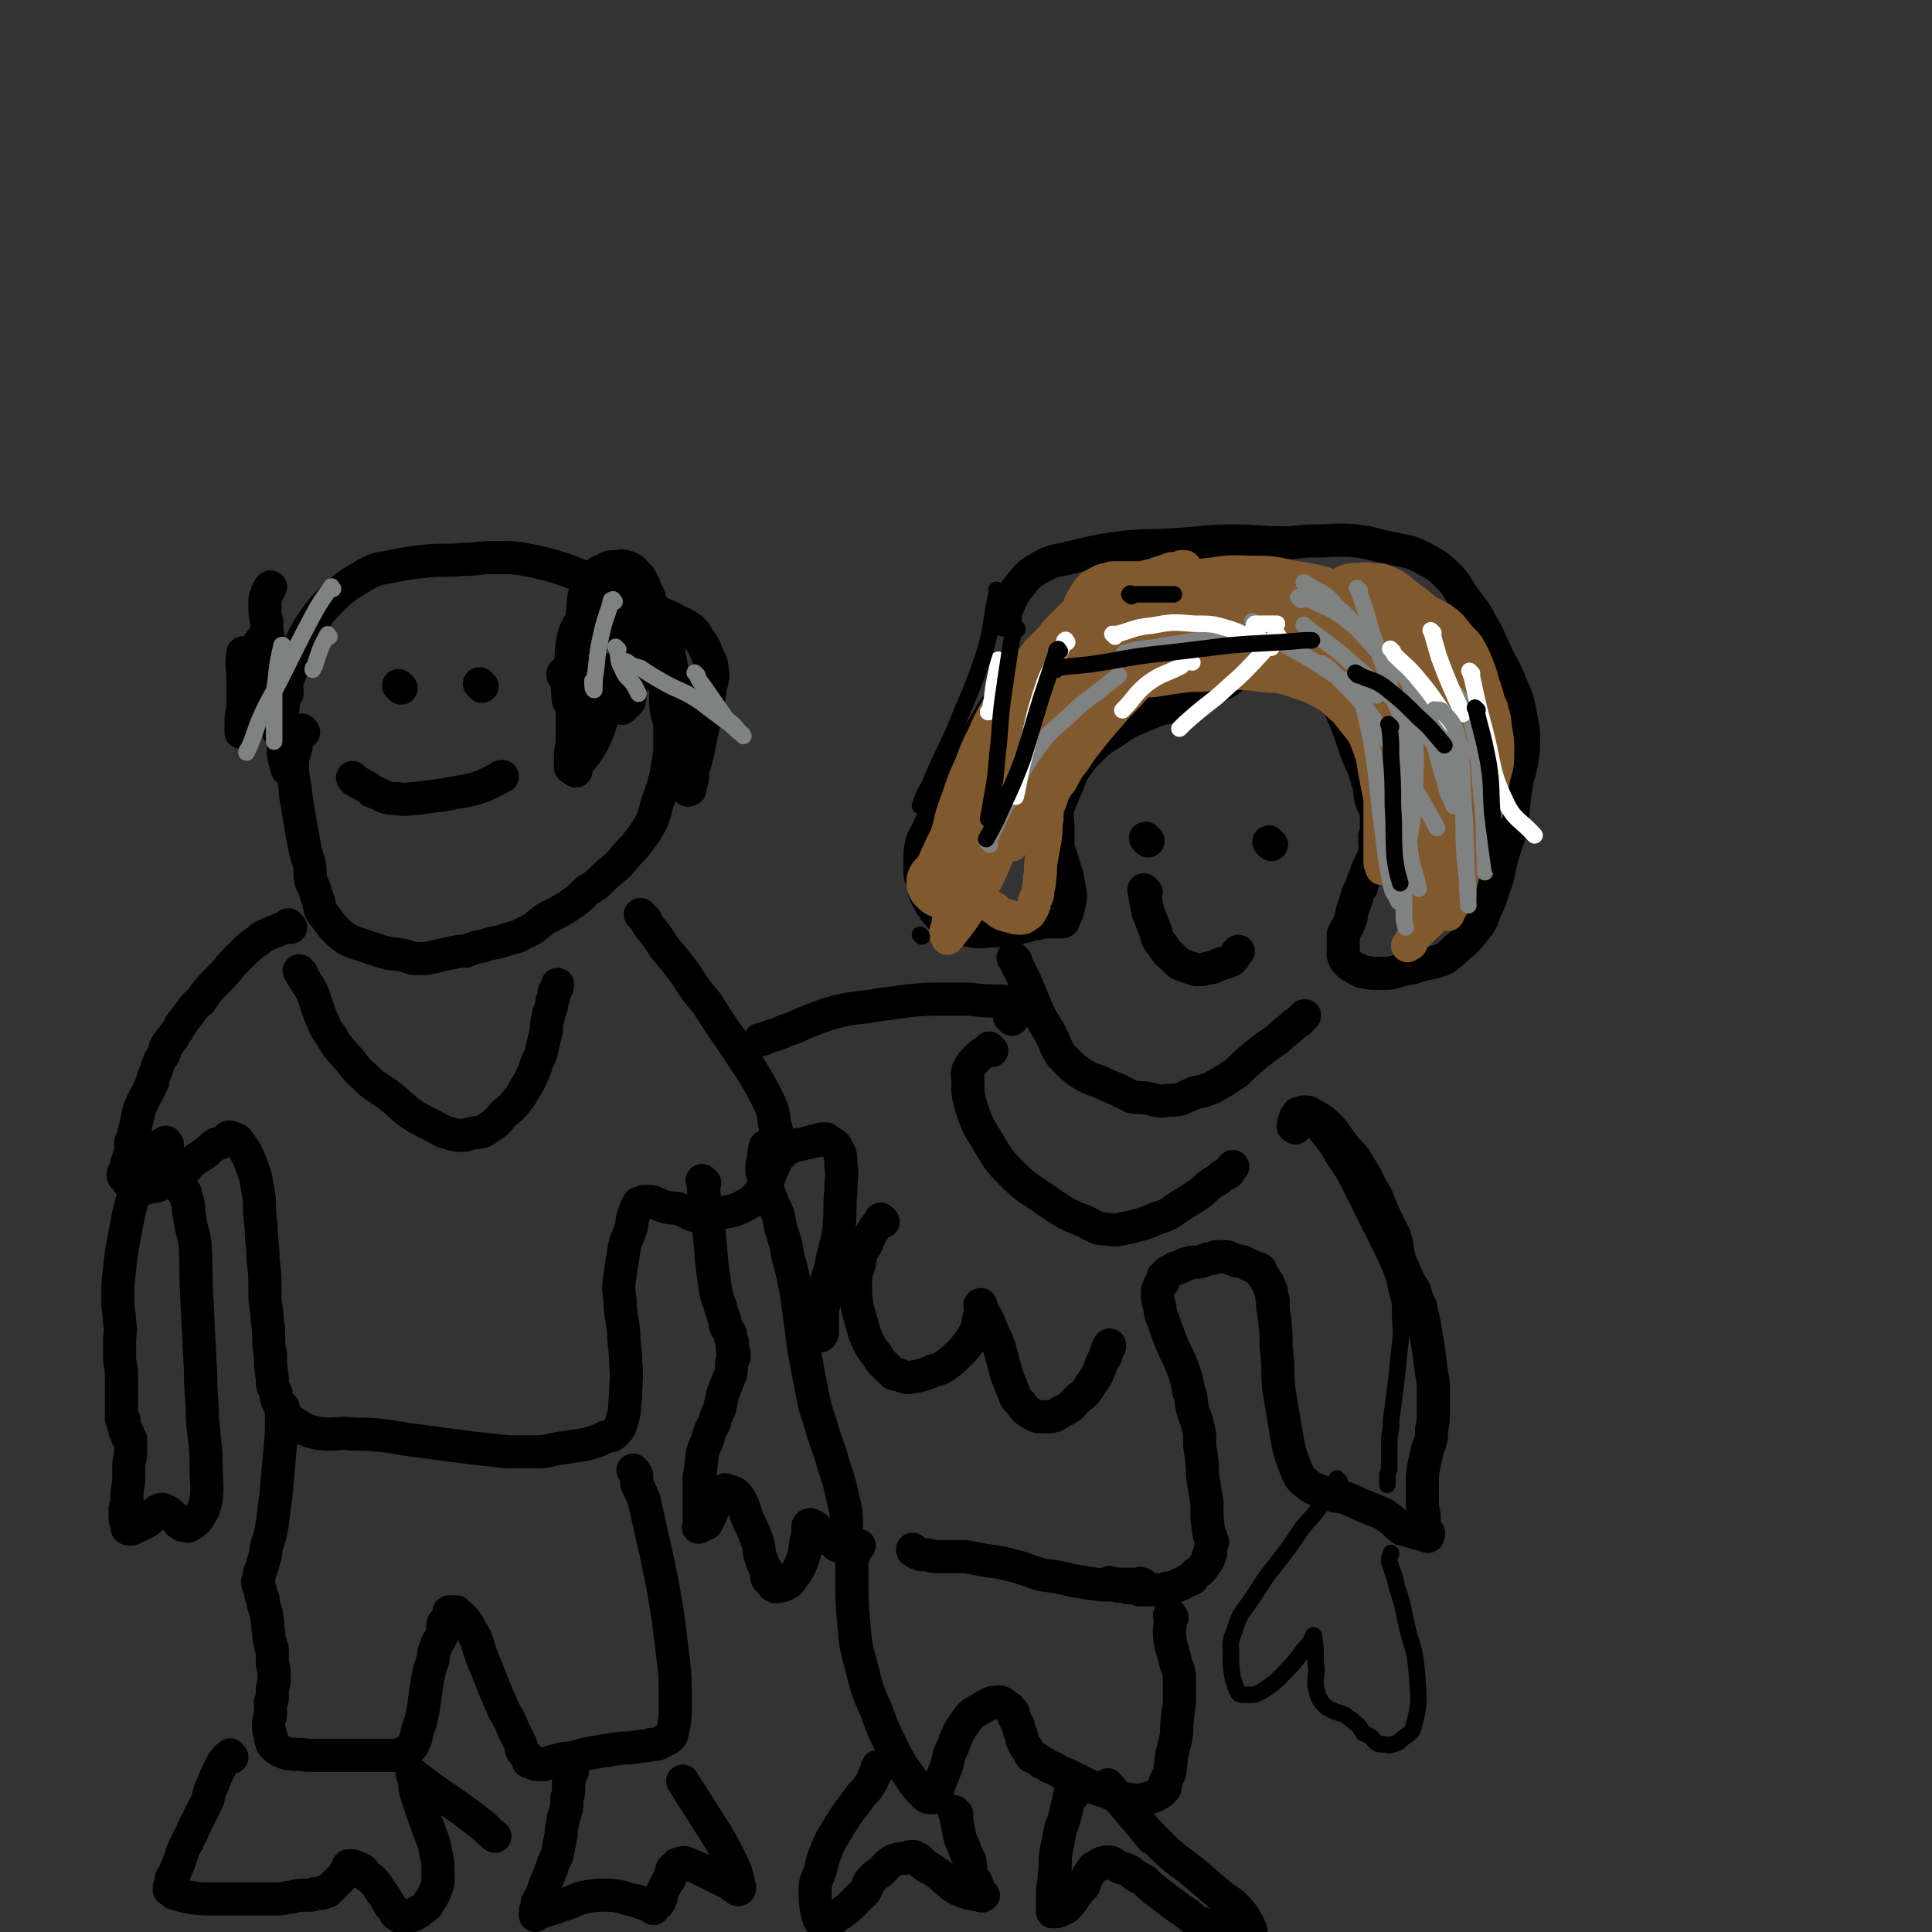 <svg viewBox='0 0 1050 1050' version='1.1' xmlns='http://www.w3.org/2000/svg' xmlns:xlink='http://www.w3.org/1999/xlink'><rect x="0" y="0" width="1050" height="1050" fill="#333333" stroke="none"/><g fill='none' stroke='#000000' stroke-width='18' stroke-linecap='round' stroke-linejoin='round'><path d='M165,398c-1,-1 -1,-2 -1,-1 -2,2 -2,3 -3,6 0,3 0,3 -1,6 -1,4 -1,4 -1,7 0,5 0,5 1,10 1,4 0,4 1,8 1,6 1,6 2,12 1,6 1,6 2,11 1,6 1,6 3,12 1,5 0,5 1,10 2,4 2,4 3,8 2,4 1,4 2,7 1,3 2,3 4,6 3,4 3,4 6,7 5,4 5,4 11,6 6,2 6,2 12,4 6,2 6,1 11,2 5,1 5,2 9,2 5,0 5,0 9,-1 4,-1 4,-1 9,-2 4,-1 4,-1 8,-1 5,-2 5,-2 10,-3 5,-2 6,-1 11,-3 6,-2 6,-1 11,-4 7,-3 6,-4 12,-8 6,-3 6,-3 11,-6 6,-4 6,-4 11,-9 5,-3 5,-3 9,-7 4,-4 5,-4 9,-8 4,-5 4,-5 8,-9 3,-4 3,-4 6,-8 4,-7 4,-7 6,-15 3,-8 3,-8 5,-16 1,-6 1,-6 2,-12 0,-6 0,-7 0,-13 0,-5 -1,-5 -2,-11 -1,-7 1,-7 -1,-14 -3,-7 -4,-7 -7,-14 -2,-6 -2,-6 -4,-12 -3,-6 -3,-6 -7,-11 -4,-6 -5,-6 -10,-10 -5,-4 -5,-4 -10,-7 -7,-4 -7,-4 -15,-7 -9,-3 -9,-3 -18,-5 -10,-2 -11,-2 -21,-2 -9,0 -9,1 -17,1 -10,1 -11,0 -21,1 -9,1 -9,1 -19,3 -6,1 -7,1 -13,4 -8,5 -9,5 -16,11 -8,8 -9,9 -15,18 -5,9 -5,9 -8,19 -4,11 -5,11 -6,23 -2,12 -1,12 0,24 0,6 1,6 2,11 '/><path d='M158,504c-1,-1 -1,-1 -1,-1 -1,-1 0,0 0,0 -1,1 -1,1 -2,1 -3,1 -3,1 -5,2 -3,1 -3,1 -7,3 -2,1 -2,2 -4,3 -4,3 -4,3 -7,6 -3,3 -3,3 -6,6 -4,5 -4,5 -8,9 -5,5 -5,5 -9,11 -4,3 -4,4 -7,8 -2,2 -2,3 -4,5 -1,3 -1,2 -3,5 -1,1 0,1 -1,2 -1,2 -2,1 -2,2 -1,1 -1,1 -1,2 0,1 -1,0 -1,1 -1,2 0,2 -1,4 -1,2 -1,1 -2,3 -1,2 -1,3 -2,5 0,1 0,1 -1,3 -1,2 -1,2 -1,4 -1,2 -1,2 -2,4 -1,3 -2,3 -3,6 -2,4 -2,4 -3,8 -1,5 -1,5 -2,9 0,3 -1,3 -2,6 0,2 0,2 0,5 0,2 0,2 -1,3 0,2 -1,2 -1,3 0,1 0,1 0,2 0,1 -1,1 -1,2 0,0 0,0 0,1 0,0 -1,0 -1,1 0,0 0,0 0,1 0,0 0,0 0,0 0,1 1,0 1,0 0,0 0,1 0,1 0,0 0,0 0,0 1,1 1,0 1,1 1,1 0,1 1,2 1,1 1,1 2,2 2,1 2,1 4,1 3,0 3,0 6,-1 4,0 4,-1 7,-2 5,-3 5,-3 10,-6 3,-2 2,-3 6,-6 3,-2 3,-2 6,-4 3,-2 3,-3 6,-5 1,-1 2,0 3,-1 2,-1 2,-1 3,-2 0,0 0,0 1,-1 0,0 1,0 1,0 3,1 4,1 5,3 3,4 3,4 5,8 2,5 2,5 4,11 1,6 1,6 2,12 0,7 0,8 1,15 0,9 1,9 1,18 1,8 1,8 1,15 0,7 0,7 1,13 0,6 1,6 1,12 0,6 0,6 1,11 0,6 0,7 1,13 0,4 0,4 2,8 0,2 0,2 1,5 1,2 1,2 2,3 1,2 1,2 2,4 1,2 1,2 3,3 3,2 3,2 6,4 4,2 5,2 9,3 8,1 8,0 15,0 9,1 9,0 18,1 11,1 11,2 21,3 15,2 15,2 30,4 10,1 10,1 19,2 8,0 8,0 16,0 6,0 6,-1 13,-2 7,-1 7,-1 13,-2 4,-1 4,-1 7,-2 2,-1 2,-1 4,-2 3,-1 3,0 5,-2 3,-3 3,-3 4,-7 2,-6 1,-6 2,-13 0,-9 1,-9 0,-19 0,-8 -1,-8 -1,-16 -1,-9 -2,-9 -2,-18 -1,-6 -1,-6 0,-13 1,-7 1,-7 2,-13 1,-7 2,-6 4,-13 1,-4 0,-4 2,-8 0,-1 0,-1 1,-3 1,-1 1,0 1,-1 1,-1 0,-1 0,-1 0,0 1,0 2,0 0,0 0,-1 1,-1 2,0 2,0 4,0 4,1 4,2 8,3 4,1 4,0 7,1 6,2 6,4 12,4 6,0 6,-1 12,-2 5,-1 6,-1 10,-3 6,-3 6,-3 10,-8 4,-5 4,-5 6,-11 3,-6 3,-6 4,-13 0,-6 0,-7 -2,-13 -1,-8 -1,-8 -5,-16 -8,-15 -9,-15 -18,-29 -7,-10 -7,-10 -14,-21 -6,-7 -6,-7 -11,-15 -6,-8 -6,-8 -12,-15 -3,-5 -3,-5 -7,-10 -2,-2 -2,-2 -3,-5 -1,-1 -1,-1 -2,-2 -1,-1 -1,-1 -1,-1 0,0 0,0 0,0 '/><path d='M193,424c-1,-1 -1,-1 -1,-1 -1,-1 0,0 0,0 0,0 0,0 0,0 1,1 0,1 1,1 2,2 2,1 5,3 2,1 2,1 4,3 3,1 3,1 7,3 3,1 3,1 7,1 5,1 5,0 10,0 7,-1 7,-1 15,-2 5,-1 5,-1 11,-2 5,-1 5,-1 11,-3 4,-2 4,-2 8,-4 1,-1 1,-1 2,-1 '/><path d='M218,374c-1,-1 -1,-1 -1,-1 -1,-1 0,0 0,0 0,0 0,0 0,0 0,0 0,0 0,0 '/><path d='M262,373c-1,-1 -1,-1 -1,-1 -1,-1 0,0 0,0 '/><path d='M314,364c-1,-1 -1,-2 -1,-1 -1,4 -1,5 -1,10 0,8 -1,8 -1,16 0,8 0,8 0,16 0,4 0,4 0,8 0,2 0,3 0,4 1,1 1,2 2,2 0,-1 0,-2 0,-3 2,-7 3,-6 4,-13 1,-7 1,-7 1,-14 0,-4 0,-4 -1,-8 0,-2 0,-2 0,-4 0,0 0,0 0,0 -2,6 -2,6 -4,12 -1,7 -1,7 -2,14 0,4 -1,4 -1,9 0,2 0,2 0,4 0,0 0,1 0,1 2,-1 3,0 4,-2 5,-6 5,-6 9,-13 3,-7 3,-7 5,-15 1,-5 0,-5 1,-11 0,-4 0,-4 0,-8 0,-2 0,-2 0,-3 0,-1 0,-1 0,-1 0,0 0,0 0,0 3,5 3,5 6,11 1,3 0,3 1,6 1,1 2,1 2,2 1,1 0,1 0,2 0,0 1,-1 1,-1 1,-2 2,-1 3,-3 1,-7 1,-8 1,-15 0,-6 -1,-6 -2,-12 0,-4 0,-4 -1,-7 -1,-2 -2,-2 -2,-5 0,0 0,0 0,-1 0,-1 0,-1 1,-2 1,-1 2,-2 3,-1 5,2 5,2 9,5 4,4 4,5 7,10 4,5 3,5 6,11 2,5 2,5 4,11 2,6 2,6 4,12 2,6 2,6 3,11 1,6 1,6 2,11 0,5 0,5 -1,9 0,3 1,3 0,6 0,2 -1,2 -1,3 0,1 0,2 0,2 0,0 -2,1 -1,0 1,-9 3,-10 5,-19 2,-10 2,-10 4,-19 1,-8 2,-8 3,-17 1,-5 2,-5 1,-10 0,-4 -1,-4 -3,-9 -1,-3 -1,-3 -3,-6 -3,-4 -2,-4 -5,-7 -4,-3 -5,-3 -9,-5 -5,-3 -5,-2 -10,-5 -3,-2 -3,-2 -7,-4 -2,-2 -2,-2 -5,-3 -2,-1 -2,-1 -3,-2 -1,-1 -2,-1 -1,-1 0,-1 1,-1 2,0 6,4 7,3 11,9 5,6 4,7 7,15 2,6 2,6 3,12 1,4 1,4 1,9 0,3 0,3 0,7 0,1 0,1 0,2 0,2 -1,4 -1,3 -5,-10 -5,-13 -8,-26 -2,-7 -1,-7 -2,-15 0,-6 0,-6 -1,-13 -1,-3 -2,-3 -3,-7 -2,-3 -1,-3 -3,-5 -3,-3 -3,-4 -7,-5 -3,-1 -3,0 -6,0 -3,0 -3,0 -6,2 -3,1 -3,1 -6,4 -2,3 -2,3 -4,8 -1,4 -1,4 -1,8 -1,4 0,4 0,7 0,3 1,3 1,6 0,1 0,1 0,2 0,1 1,1 2,2 0,0 0,0 0,0 -1,-1 -2,-1 -2,-2 -1,-2 0,-2 -1,-4 0,-1 0,-1 -1,-2 -1,0 -1,0 -1,0 0,0 0,0 0,0 -2,3 -2,3 -3,6 -2,8 -1,8 -2,16 -1,5 -1,5 -1,10 0,4 0,4 0,7 0,1 0,1 0,3 0,0 0,0 0,0 0,0 0,0 0,0 -1,-5 0,-5 -1,-10 0,-2 -1,-2 -2,-4 0,-1 0,-1 0,-1 0,0 0,0 0,0 1,0 0,0 1,1 5,5 5,5 10,9 2,2 2,2 4,3 '/><path d='M133,356c-1,-1 -1,-2 -1,-1 -1,6 0,8 0,16 0,6 0,6 0,12 0,5 -1,4 -1,9 0,2 0,2 0,4 0,1 0,2 0,2 1,-3 2,-4 3,-8 2,-9 2,-9 4,-18 1,-7 1,-7 2,-15 1,-3 0,-3 1,-6 0,-2 0,-2 1,-3 0,0 0,0 1,0 2,9 2,9 3,18 1,8 1,8 2,15 1,5 1,5 2,10 1,2 1,2 1,4 0,1 0,1 0,2 0,0 0,0 0,0 1,-6 1,-6 1,-11 0,-8 1,-8 0,-16 0,-5 -1,-5 -2,-10 0,-2 0,-2 0,-3 0,-1 0,-1 0,-1 0,0 0,0 0,0 2,5 2,5 3,10 1,4 1,4 2,7 1,2 1,2 1,3 0,1 0,1 0,1 -4,-8 -5,-8 -8,-17 -2,-6 -1,-6 -2,-12 -1,-5 -1,-5 -1,-10 -1,-4 -1,-4 -1,-8 0,-2 0,-2 0,-4 0,-1 0,-1 1,-3 0,-1 0,-1 1,-2 0,-1 0,-1 1,-2 '/><path d='M154,765c-1,-1 -1,-1 -1,-1 -1,-1 0,0 0,0 0,0 0,0 0,0 0,3 0,3 0,5 0,10 0,10 -1,21 -1,11 -1,11 -2,22 -1,8 -1,8 -2,16 -1,6 -1,6 -3,12 -1,4 0,4 -2,9 0,2 -1,2 -1,4 -1,1 -1,2 -1,3 0,2 -1,2 -1,4 0,2 1,2 1,3 1,2 0,2 1,4 0,1 0,1 1,2 0,1 0,1 0,2 0,2 1,2 1,4 1,2 1,2 1,4 1,4 0,4 1,8 0,3 0,3 1,6 0,2 0,2 1,3 0,2 0,2 0,4 0,2 0,2 0,4 0,2 1,2 1,5 0,2 0,2 0,4 0,3 -1,3 -1,5 0,2 0,2 0,4 0,2 0,2 -1,3 0,2 0,2 0,4 0,1 0,1 0,3 0,2 -1,2 -1,4 0,1 0,1 0,2 0,1 0,1 0,2 0,1 1,1 1,3 0,1 0,1 0,2 0,0 0,0 1,1 0,1 0,1 0,1 0,1 0,1 0,1 1,1 1,1 2,2 3,2 3,2 6,3 6,1 6,0 11,1 8,0 8,0 16,0 6,0 6,0 12,0 5,0 5,0 11,0 3,0 3,0 5,0 2,0 2,0 4,0 1,0 1,0 2,0 0,0 0,0 1,-1 1,0 1,0 2,0 2,-2 2,-2 4,-4 2,-4 2,-4 3,-9 2,-5 2,-6 3,-11 1,-7 1,-7 2,-14 1,-6 1,-6 3,-12 1,-4 0,-4 2,-8 1,-4 2,-3 3,-6 1,-3 0,-4 1,-7 1,-1 1,-1 2,-2 1,-1 1,-1 1,-2 0,-1 0,-1 0,-2 0,0 1,0 2,0 1,0 1,0 2,0 4,4 5,4 8,10 4,6 3,7 6,15 3,7 3,7 6,15 3,7 3,7 6,14 3,5 3,5 5,10 2,4 2,4 4,8 0,2 0,2 1,4 1,1 1,1 2,2 1,1 1,1 1,1 0,1 0,1 0,2 0,1 1,0 2,1 1,0 1,1 3,1 2,0 2,0 4,0 3,-1 3,-2 6,-2 5,-2 5,-1 10,-2 7,-2 7,-2 13,-3 7,-1 7,-1 13,-2 5,0 5,0 10,-1 3,0 3,0 6,-1 1,0 1,0 3,0 1,-1 1,0 2,-1 3,-2 4,-1 6,-4 2,-8 2,-9 2,-17 0,-15 0,-16 -2,-31 -2,-17 -2,-17 -5,-34 -3,-15 -3,-15 -6,-28 -2,-9 -2,-9 -4,-18 -2,-5 -2,-4 -4,-9 0,-2 0,-2 0,-4 0,-1 -1,-1 -1,-2 0,0 0,0 0,0 0,0 0,0 -1,-1 '/><path d='M126,955c-1,-1 -1,-2 -1,-1 -2,1 -2,2 -4,4 -1,2 -1,2 -2,4 -2,4 -2,4 -3,7 -2,4 -2,4 -3,9 -2,4 -2,4 -4,8 -2,4 -2,4 -4,8 -1,4 -2,3 -3,7 -2,3 -2,3 -3,6 -1,3 -1,3 -2,6 -1,2 -1,2 -2,5 -1,2 -2,2 -2,4 0,1 0,2 0,3 0,0 -1,0 -1,1 0,0 0,0 0,1 0,0 0,0 0,0 1,0 1,0 1,0 1,1 1,2 2,2 3,1 3,1 7,2 7,1 7,1 15,1 9,0 9,0 18,0 8,0 8,0 16,0 4,0 4,-1 8,-1 3,-1 3,-1 6,-1 2,0 2,0 4,0 1,0 1,-1 3,-1 0,0 0,0 1,0 1,0 1,0 1,0 1,0 1,0 1,0 1,-1 1,-1 1,-1 1,0 1,0 2,0 1,-1 1,-1 2,-2 2,-2 2,-2 4,-4 1,-1 1,-1 3,-3 0,0 0,-1 1,-2 0,-1 1,0 1,-1 1,-1 0,-1 0,-1 0,-1 0,-1 1,-1 2,0 2,0 4,1 3,1 3,1 5,4 5,4 5,4 8,9 2,2 2,3 4,6 1,2 1,2 3,4 1,1 0,1 1,2 1,1 1,1 2,1 1,0 0,1 1,1 1,0 1,0 2,0 2,0 2,0 3,-1 2,0 2,0 4,-2 1,0 1,0 2,-1 3,-2 3,-2 4,-4 2,-3 2,-3 3,-5 1,-3 2,-4 2,-7 0,-3 0,-3 0,-6 0,-4 0,-5 -1,-8 -1,-6 -1,-6 -3,-11 -2,-6 -2,-5 -4,-11 -2,-6 -2,-6 -4,-12 -1,-3 0,-3 -1,-7 0,-2 -1,-2 -1,-3 0,0 0,0 0,0 18,14 19,13 37,27 4,3 4,4 8,7 '/><path d='M311,963c-1,-1 -1,-2 -1,-1 -1,0 0,1 0,2 0,3 -1,3 -1,5 0,3 0,3 0,5 0,2 -1,2 -1,4 0,2 0,2 0,4 0,2 -1,2 -1,4 -1,2 -1,2 -1,4 -1,4 -1,4 -1,7 -1,5 -1,5 -2,10 -1,4 -2,4 -3,8 -2,5 -2,5 -4,10 -1,3 -1,3 -2,6 -1,1 -1,1 -2,3 0,1 0,1 0,2 -1,2 -1,2 -1,4 0,0 0,0 0,0 0,0 0,1 0,1 1,-1 2,-1 3,-2 4,-1 4,-1 7,-2 3,-1 3,-1 6,-2 6,-2 6,-3 11,-4 5,-1 6,-1 11,-1 4,0 4,0 9,1 3,1 3,1 7,2 1,0 2,0 3,1 2,0 1,0 3,1 0,0 0,0 1,0 1,0 1,0 2,0 0,0 0,1 0,1 1,1 1,0 1,0 1,0 0,2 0,1 0,0 1,-1 2,-2 0,-1 1,0 1,-1 2,-3 1,-3 2,-6 1,-2 1,-2 2,-4 1,-2 1,-1 2,-3 1,-2 0,-2 1,-4 0,-1 0,-1 1,-2 1,0 1,0 2,-1 0,-1 0,-1 1,-1 2,-1 3,-1 5,0 5,2 5,2 9,4 4,2 4,2 8,4 2,1 2,1 4,2 2,1 2,1 3,2 1,0 1,0 2,1 0,0 0,0 0,0 1,1 1,1 1,1 0,0 1,0 1,-1 0,0 0,0 0,0 -2,-7 -1,-7 -4,-13 -6,-12 -6,-12 -13,-23 -7,-11 -7,-11 -14,-22 '/><path d='M383,643c-1,-1 -1,-1 -1,-1 -1,-1 0,0 0,0 0,0 0,0 0,0 1,12 1,12 3,23 1,12 1,11 2,23 1,7 1,7 2,14 1,5 2,5 3,10 1,3 1,3 2,6 0,2 0,2 1,4 1,1 1,1 2,3 0,1 0,1 0,2 1,2 1,2 1,3 0,2 0,2 0,3 0,2 1,1 1,3 0,2 0,2 -1,3 -1,4 0,4 -1,8 -2,5 -2,5 -4,10 -1,4 -1,4 -2,9 -2,4 -2,4 -3,8 -2,3 -2,3 -3,7 -1,4 -2,4 -3,8 -1,3 0,3 -1,6 0,5 -1,5 -1,9 0,4 0,4 0,8 0,5 0,5 0,10 0,2 0,2 0,3 0,2 0,2 0,3 0,1 0,1 0,2 0,0 0,0 0,0 0,0 0,0 0,0 0,0 -1,0 0,0 1,-2 2,-1 4,-2 1,-2 1,-2 2,-4 1,-2 1,-3 2,-5 1,-1 1,-1 2,-3 1,-1 1,-1 2,-2 0,-1 0,-1 1,-2 0,-1 1,-1 1,-1 1,-1 0,-2 0,-1 3,1 4,0 7,3 4,6 3,7 6,14 3,6 3,6 5,12 1,4 0,4 2,9 1,3 1,3 3,6 0,2 -1,2 0,4 1,1 1,1 2,2 1,1 1,2 2,2 1,1 1,0 3,0 1,0 1,0 3,-1 2,-1 2,-1 4,-4 3,-4 3,-4 5,-9 2,-5 1,-5 2,-10 1,-3 1,-3 1,-6 0,-1 0,-1 0,-2 0,-1 1,-2 2,-1 3,1 3,2 6,5 2,2 2,2 4,3 2,1 2,1 3,2 1,0 0,1 1,1 1,0 2,0 2,-1 2,-3 3,-4 3,-9 0,-8 0,-8 -2,-16 -2,-9 -2,-9 -5,-18 -3,-11 -4,-11 -7,-22 -3,-9 -3,-9 -5,-19 -2,-10 -2,-11 -4,-21 -2,-15 -2,-15 -4,-30 -2,-11 -2,-11 -5,-22 -1,-8 -2,-8 -4,-16 -1,-6 -1,-6 -4,-12 -1,-4 -2,-4 -3,-9 -1,-3 -1,-3 -2,-6 0,-1 -1,-1 -1,-3 0,-3 0,-3 1,-6 0,-4 0,-4 1,-7 '/><path d='M91,622c-1,-1 -1,-2 -1,-1 -3,1 -3,2 -5,5 -4,5 -5,4 -8,10 -3,6 -2,6 -4,12 -3,11 -3,11 -5,22 -2,10 -2,10 -3,20 -1,8 -1,8 -1,16 0,7 1,7 1,13 1,5 0,5 0,10 0,4 0,4 0,9 0,4 1,4 1,9 0,3 0,3 0,7 0,2 0,2 0,4 0,2 0,2 0,4 0,0 0,0 0,1 0,1 0,1 0,2 0,0 0,0 0,0 0,1 0,1 0,1 0,1 0,1 0,2 0,1 0,1 0,2 0,0 0,0 0,0 0,1 0,1 0,1 0,0 1,0 1,0 1,1 0,1 0,3 0,1 1,1 1,2 0,1 0,1 0,2 0,0 1,0 1,0 1,1 0,1 0,2 0,0 0,0 0,0 0,1 1,1 1,1 0,0 0,0 0,0 0,1 1,1 1,1 0,0 0,0 0,0 0,2 0,2 0,4 0,2 0,2 0,4 0,3 -1,3 -1,6 0,4 0,4 0,7 0,5 -1,5 -1,10 0,3 0,3 -1,7 0,2 0,2 0,5 0,2 1,2 1,4 0,0 0,1 0,1 0,1 1,1 2,1 1,0 1,0 2,-1 3,-1 3,-1 5,-2 2,-1 2,-1 4,-3 1,-1 1,-1 2,-2 1,-1 1,-2 2,-2 2,-1 2,-1 4,0 2,1 2,1 3,2 2,2 2,2 4,4 0,0 0,1 1,1 1,1 1,1 2,1 2,0 2,1 3,0 3,-2 4,-2 6,-6 2,-3 2,-4 3,-8 1,-9 0,-9 0,-18 0,-13 -1,-13 -2,-26 0,-12 -1,-12 -1,-25 -1,-20 -1,-20 -2,-40 -1,-15 0,-15 -1,-30 -1,-7 -2,-7 -3,-15 -1,-4 0,-4 -1,-8 0,-1 -1,-1 -1,-3 0,-1 0,-1 0,-1 0,-1 -1,-1 -1,-1 0,0 0,0 0,0 0,0 -1,-1 -1,-1 '/><path d='M164,529c-1,-1 -1,-1 -1,-1 -1,-1 0,0 0,0 0,0 0,0 0,0 3,6 4,6 7,12 2,6 2,6 4,12 3,6 2,6 6,11 3,6 4,6 8,11 5,5 4,6 10,11 6,6 6,5 13,10 8,6 7,7 15,12 7,4 8,4 15,8 4,1 5,2 9,2 3,0 3,0 6,-1 4,-1 5,0 8,-2 6,-4 6,-4 10,-9 4,-3 4,-3 8,-8 3,-4 2,-4 5,-8 3,-6 3,-6 5,-12 2,-4 2,-4 3,-9 1,-4 1,-4 2,-8 0,-4 0,-4 1,-7 0,-2 0,-2 1,-4 1,-3 1,-3 1,-5 1,-2 1,-2 1,-3 0,-2 0,-2 1,-3 0,-1 1,-1 1,-2 0,-1 0,-1 0,-1 0,0 0,0 0,0 '/><path d='M569,356c-1,-1 -1,-2 -1,-1 -4,2 -4,3 -8,7 -3,3 -3,3 -6,6 -4,4 -4,4 -7,9 -6,7 -6,7 -10,14 -6,9 -5,10 -10,19 -5,9 -5,9 -10,17 -4,7 -4,7 -8,15 -3,5 -3,5 -5,10 -2,3 -2,3 -3,6 -1,4 -1,4 -1,8 0,4 0,4 0,9 0,2 1,2 2,5 0,3 0,3 1,6 1,3 2,3 3,6 2,2 1,2 3,4 2,2 2,3 4,4 4,3 5,3 10,5 7,1 7,2 14,1 9,0 9,-1 18,-2 5,-1 5,-2 9,-2 3,-1 3,-1 7,-1 1,0 1,0 2,0 1,0 1,0 2,0 0,0 0,0 1,0 0,0 0,0 1,0 0,0 0,0 0,0 1,0 1,0 1,-1 2,-4 2,-4 3,-8 1,-5 1,-5 0,-10 -1,-6 -1,-6 -3,-12 -1,-5 -2,-5 -3,-10 0,-5 0,-5 0,-9 0,-6 -1,-6 0,-12 1,-4 2,-4 3,-8 2,-4 2,-4 3,-7 2,-5 2,-5 5,-9 3,-4 3,-4 6,-7 4,-4 4,-4 8,-7 5,-3 5,-3 9,-6 5,-3 5,-3 10,-5 2,-1 2,-1 5,-2 4,-2 4,-2 8,-3 5,-1 5,-1 9,-3 4,-1 4,-1 8,-3 2,-1 2,0 4,-2 1,0 1,-1 2,-1 1,-1 2,-1 2,-1 1,0 1,-1 1,-1 1,-1 2,-1 3,-1 2,-1 2,-1 5,-2 3,-2 3,-2 6,-5 3,-3 3,-3 7,-6 2,-2 2,-2 5,-4 3,-2 3,-3 7,-4 2,-2 3,-3 5,-2 5,1 6,2 10,5 6,5 7,5 12,11 6,8 6,9 10,18 5,12 5,12 9,24 3,8 4,8 6,16 2,5 1,5 2,10 1,3 1,3 2,5 1,2 1,2 1,5 0,2 0,2 0,4 0,4 0,4 -1,7 0,4 1,4 0,8 -1,5 -2,5 -4,10 -1,4 -2,4 -3,9 -2,3 -2,3 -3,7 -1,3 -1,3 -2,6 -1,3 0,3 -2,7 -1,3 -2,3 -3,6 0,2 0,2 0,4 0,2 0,2 0,4 0,2 0,2 0,3 1,3 1,3 3,5 3,2 3,2 7,4 5,1 5,1 9,1 7,0 7,0 13,-2 6,-1 6,-1 12,-3 6,-1 6,-1 11,-3 4,-3 4,-3 7,-6 5,-4 5,-4 9,-9 4,-5 4,-5 6,-11 3,-6 3,-6 5,-13 3,-7 2,-8 4,-15 2,-8 3,-8 5,-16 2,-12 1,-12 3,-24 1,-7 2,-7 3,-13 1,-6 1,-6 1,-12 0,-5 0,-5 -1,-10 -1,-5 -1,-5 -2,-10 -2,-7 -3,-7 -5,-13 -3,-7 -4,-7 -7,-14 -4,-8 -3,-8 -8,-16 -4,-8 -5,-8 -10,-15 -4,-6 -3,-6 -8,-11 -6,-6 -7,-6 -14,-10 -8,-4 -8,-3 -17,-5 -10,-2 -10,-3 -19,-4 -11,-1 -11,0 -23,0 -8,0 -8,1 -17,1 -13,0 -13,-1 -26,-1 -16,0 -16,1 -32,2 -16,1 -17,0 -33,2 -12,2 -12,2 -24,5 -8,2 -9,1 -16,5 -5,3 -6,3 -10,8 -5,6 -5,6 -8,13 -2,4 -1,4 -2,8 '/><path d='M552,522c-1,-1 -1,-1 -1,-1 -1,-1 0,0 0,0 3,6 3,6 6,12 4,9 4,10 8,19 3,5 3,5 6,10 2,4 2,5 4,9 2,3 2,3 4,5 4,4 4,4 8,7 5,3 5,3 11,5 4,2 4,2 9,4 4,2 4,2 8,4 4,1 4,0 9,1 5,1 5,2 11,1 7,0 7,-1 14,-4 5,-1 5,-1 10,-3 7,-4 7,-4 13,-8 5,-5 5,-5 11,-10 5,-4 5,-4 11,-8 3,-3 3,-3 7,-6 2,-2 2,-2 5,-4 1,-1 1,-1 2,-2 1,-1 1,-1 1,-1 0,0 0,0 0,0 '/><path d='M623,485c-1,-1 -2,-2 -1,-1 0,4 1,6 2,12 2,5 2,5 4,10 1,4 1,5 4,8 2,4 3,4 6,7 3,3 3,3 6,4 3,1 3,1 6,2 3,0 4,0 7,-1 3,0 3,-1 6,-2 3,-1 4,-1 6,-2 2,-2 2,-2 3,-4 1,-1 1,-1 1,-1 '/><path d='M624,457c-1,-1 -1,-1 -1,-1 -1,-1 0,0 0,0 '/><path d='M691,459c-1,-1 -1,-1 -1,-1 -1,-1 0,0 0,0 '/><path d='M550,554c-1,-1 -1,-1 -1,-1 -1,-1 0,0 0,0 '/><path d='M555,546c-1,-1 -1,-1 -1,-1 -1,-1 0,0 0,0 0,0 0,0 0,0 -6,0 -6,-1 -12,-1 -7,0 -7,0 -15,-1 -7,0 -7,0 -14,0 -10,0 -10,0 -20,1 -7,1 -7,1 -15,2 -10,2 -10,1 -20,3 -8,2 -8,2 -16,5 -8,3 -8,4 -15,6 -4,2 -4,2 -8,3 -3,1 -2,1 -5,2 0,0 0,0 0,0 0,0 0,0 -1,0 '/><path d='M704,613c-1,-1 -2,-1 -1,-1 0,-2 0,-2 1,-4 0,-1 0,-1 1,-2 1,-1 0,-1 1,-1 3,-1 4,-1 6,0 5,3 6,3 10,7 4,4 3,4 7,9 3,4 3,4 7,8 3,5 3,5 6,10 3,6 3,6 6,11 2,5 2,5 4,10 3,6 3,6 6,12 2,7 1,7 3,14 2,4 2,4 4,9 2,4 2,3 4,7 1,4 1,4 3,8 1,5 1,5 2,9 1,6 1,6 2,12 1,7 1,7 2,15 1,5 1,5 1,11 0,5 0,5 0,10 0,5 0,5 -1,10 0,5 0,5 -2,10 -1,5 -1,4 -2,9 -1,5 -1,5 -1,10 0,6 0,6 0,11 0,4 1,4 1,8 0,2 0,2 0,5 0,1 1,1 1,2 0,0 0,1 0,1 0,0 1,0 1,0 1,0 0,1 0,2 0,0 0,0 0,0 -3,-1 -3,-1 -7,-2 -3,-1 -3,-1 -7,-2 -3,-2 -3,-3 -7,-6 -2,-1 -2,-2 -5,-3 -5,-2 -5,-2 -10,-4 -4,-2 -4,-2 -9,-4 -4,-1 -4,0 -8,-2 -2,0 -2,-1 -4,-1 -2,-1 -2,-1 -5,-2 -2,-1 -2,-1 -3,-2 -4,-3 -4,-3 -6,-7 -4,-10 -4,-10 -6,-21 -2,-12 -2,-12 -4,-24 -1,-10 0,-10 -1,-19 -1,-8 0,-8 -1,-16 0,-5 -1,-5 -1,-9 -1,-2 0,-2 0,-4 0,-2 -1,-2 -1,-3 0,-1 0,-1 0,-1 0,-2 0,-2 -1,-3 0,-1 0,-1 -1,-3 -1,-1 -1,-1 -2,-3 -2,-2 -1,-2 -2,-4 -2,-1 -3,-1 -5,-2 -2,-1 -2,-1 -4,-2 -2,-1 -2,0 -4,-1 -1,0 -1,0 -3,-1 -1,0 -1,-1 -3,-1 0,0 0,0 -1,0 -1,0 -1,0 -2,0 -1,0 -1,0 -2,0 -1,0 -1,1 -2,1 -1,0 -1,0 -2,0 -1,0 -1,1 -3,1 -2,1 -2,1 -4,1 -1,0 -1,0 -2,0 -2,0 -2,1 -3,1 -1,0 -1,0 -1,0 -1,0 -1,1 -1,1 -1,0 -1,0 -1,0 -1,0 -1,1 -1,1 -1,0 -1,0 -1,0 -1,0 -1,0 -1,0 -1,0 -1,1 -1,1 -1,1 -1,0 -2,1 -1,0 -1,0 -2,1 -1,1 -1,1 -2,2 0,1 0,2 0,3 -1,1 -2,1 -2,2 -1,2 -1,2 -1,4 0,3 0,3 1,6 1,4 0,4 2,8 2,6 2,6 4,11 3,8 4,8 7,16 2,6 2,6 3,12 2,4 1,5 2,9 1,5 2,5 3,10 1,4 1,4 1,9 0,5 1,5 1,9 1,6 0,6 1,12 1,6 1,6 2,12 0,4 0,4 0,9 1,3 0,3 1,6 0,2 0,2 1,3 0,2 1,2 1,3 0,1 -1,1 -1,2 0,1 0,1 0,2 0,1 0,1 0,2 0,1 -1,0 -1,1 -1,1 0,1 0,2 -1,2 -1,2 -2,3 -1,1 -1,2 -2,3 -1,1 -1,1 -3,2 -1,1 -1,1 -2,3 -2,1 -2,1 -3,1 -2,1 -2,2 -4,2 -1,1 -1,1 -2,1 -2,1 -2,1 -4,1 -2,0 -2,1 -4,1 -2,0 -2,0 -4,0 -2,0 -2,0 -3,0 -3,0 -3,0 -5,0 -2,-1 -2,-1 -5,-1 -2,0 -2,-1 -4,-1 -2,0 -2,0 -3,0 -1,0 0,-1 -1,-1 -1,-1 -1,0 -3,-1 '/><path d='M480,664c-1,-1 -1,-1 -1,-1 -1,-1 0,0 0,0 0,0 0,0 0,0 -2,2 -2,2 -4,5 -2,3 -2,3 -4,8 -3,5 -3,5 -4,11 -2,6 -2,6 -2,12 0,6 0,6 1,12 2,7 2,7 4,14 3,7 3,7 7,12 2,4 3,4 6,7 2,2 2,3 5,3 5,2 5,2 10,1 4,-1 5,-1 9,-3 4,-1 4,-1 7,-3 4,-3 4,-3 7,-6 3,-3 3,-3 6,-7 2,-3 2,-3 4,-7 1,-3 0,-3 1,-5 0,-2 1,-2 1,-4 0,0 0,0 0,-1 0,-1 0,-1 0,-1 0,-1 0,-1 0,-1 0,0 0,0 0,0 0,0 0,0 0,-1 -1,0 0,1 0,1 2,5 3,5 5,10 2,6 3,6 5,12 2,7 2,7 4,15 2,5 2,5 4,10 1,3 1,3 4,6 2,3 2,3 5,5 3,2 4,2 8,2 4,0 5,0 9,-3 5,-2 5,-3 9,-7 4,-3 4,-3 7,-8 3,-4 3,-4 5,-9 1,-3 1,-3 3,-6 0,-2 0,-2 1,-4 0,-1 1,-1 1,-1 0,-1 0,-1 0,-1 '/><path d='M622,862c-1,-1 -1,-1 -1,-1 -2,-1 -2,0 -3,0 -5,0 -5,0 -9,0 -7,0 -7,1 -13,0 -7,-1 -7,-1 -13,-2 -8,-2 -8,-2 -16,-3 -8,-2 -8,-3 -16,-5 -8,-2 -8,-2 -16,-3 -5,-1 -5,-1 -10,-2 -5,0 -5,0 -10,0 -3,0 -3,0 -6,0 -3,0 -3,-1 -6,-1 -1,0 -1,0 -2,0 -1,0 -1,-1 -2,-1 0,0 -1,0 -1,0 0,0 0,-1 -1,-1 0,0 0,0 0,0 -1,0 -1,0 -1,-1 '/><path d='M637,879c-1,-1 -1,-2 -1,-1 -1,0 0,0 0,1 0,6 -1,7 0,13 1,6 2,6 3,12 2,5 2,5 2,10 0,5 0,5 0,10 0,5 -1,5 -1,10 -1,5 0,6 -1,11 -1,4 -1,4 -2,8 -1,4 0,4 -1,7 0,3 0,3 -1,5 -1,2 -1,2 -2,4 0,1 1,1 0,3 -1,1 -1,1 -2,2 -3,2 -3,2 -6,3 -5,1 -5,2 -10,1 -7,-1 -7,-1 -13,-4 -7,-2 -7,-2 -13,-5 -4,-2 -4,-2 -8,-4 -2,-1 -2,-1 -5,-2 -2,-1 -1,-1 -3,-2 -2,-1 -2,0 -3,-1 -2,-1 -1,-1 -3,-2 -1,0 -1,0 -2,-1 -1,-1 -1,-1 -3,-2 -1,0 -1,0 -2,-1 -1,-2 -1,-2 -2,-4 -1,-1 -1,-1 -2,-3 -1,-2 0,-2 -1,-4 0,-1 -1,-1 -1,-3 -1,-2 0,-2 -1,-3 -1,-2 -1,-2 -2,-4 0,-2 0,-2 -1,-3 -1,-1 -1,-2 -2,-2 -3,-2 -3,-3 -5,-3 -5,0 -5,1 -9,3 -4,3 -5,2 -8,6 -5,7 -5,7 -8,15 -3,6 -2,6 -4,12 -2,5 -2,5 -4,10 0,2 0,2 -1,3 -1,2 -1,3 -2,3 -2,0 -3,0 -4,-1 -5,-5 -5,-5 -9,-11 -5,-7 -5,-7 -9,-15 -5,-10 -5,-10 -9,-21 -5,-11 -5,-12 -8,-24 -3,-11 -3,-11 -4,-23 -1,-11 -1,-11 -1,-21 0,-6 0,-6 0,-11 0,-3 0,-3 1,-5 1,-2 1,-2 2,-4 0,-1 0,0 1,-1 '/><path d='M583,976c-1,-1 -1,-1 -1,-1 -1,-1 0,0 0,0 0,1 -1,1 -1,2 -1,5 -1,5 -2,9 -1,5 -2,5 -3,10 -1,5 -1,5 -2,10 -1,7 0,7 -1,13 0,5 -1,5 -1,10 0,3 0,3 0,6 0,1 0,1 0,2 0,1 0,1 0,2 0,0 0,0 0,0 0,0 0,0 0,0 1,0 1,0 2,0 3,-1 3,-1 5,-2 3,-3 3,-3 5,-6 2,-3 2,-3 5,-6 1,-3 1,-3 2,-5 1,-2 1,-2 3,-4 0,-1 0,-1 1,-1 2,-1 2,-2 3,-2 2,-1 2,-1 4,-1 3,0 3,1 5,2 3,2 4,1 7,3 4,3 4,3 8,5 4,4 4,4 8,7 4,3 4,3 8,6 4,3 4,3 7,5 3,2 3,3 5,4 2,1 3,1 5,2 2,1 2,1 4,3 1,1 1,1 2,2 2,1 2,1 3,1 2,1 2,0 4,1 1,1 1,1 2,2 1,1 1,1 1,1 0,1 0,1 1,1 0,0 0,0 1,0 0,0 0,0 0,0 1,0 1,0 1,0 1,0 1,0 2,0 0,0 0,0 1,-1 1,-1 1,-1 2,-2 1,-1 1,-1 1,-2 0,-2 0,-3 -1,-5 -2,-4 -2,-4 -5,-8 -5,-6 -6,-5 -12,-10 -7,-6 -7,-6 -14,-12 -9,-7 -10,-7 -18,-15 -10,-10 -9,-10 -19,-21 -4,-5 -4,-4 -8,-9 -1,-1 -1,-1 -1,-2 0,0 0,0 0,0 12,15 16,19 24,29 '/><path d='M520,986c-1,-1 -1,-1 -1,-1 -1,-1 0,0 0,0 0,0 0,0 0,0 1,5 1,5 2,10 1,5 1,5 3,9 1,4 1,3 3,7 1,4 0,4 1,8 1,3 2,2 3,5 1,2 0,2 1,3 0,1 0,1 1,2 0,0 0,0 1,1 0,0 1,0 0,0 0,1 -1,0 -2,0 -5,-1 -6,-1 -11,-3 -4,-2 -4,-3 -8,-6 -2,-2 -2,-2 -5,-4 -1,-1 -2,-1 -3,-2 -2,0 -1,-1 -3,-2 -1,0 -1,0 -1,-1 -1,-1 -1,-1 -1,-1 -1,-1 -1,-1 -2,-1 -1,-1 -1,-1 -2,-1 -2,0 -2,0 -4,1 -3,0 -3,0 -6,1 -4,2 -4,3 -7,6 -3,2 -3,2 -5,4 -3,3 -2,4 -4,7 -3,3 -3,3 -6,6 -3,3 -3,3 -7,6 -2,1 -2,1 -4,3 -1,0 -1,0 -2,1 -1,1 -1,0 -2,1 0,0 0,1 0,1 -1,1 -1,0 -1,0 -1,0 -1,0 -1,0 -2,-3 -2,-3 -3,-7 -1,-5 -1,-6 -1,-12 0,-5 1,-5 3,-11 1,-5 1,-5 3,-10 2,-5 2,-5 5,-10 3,-5 3,-5 7,-11 3,-4 3,-4 6,-8 2,-3 3,-3 5,-6 2,-3 2,-3 3,-6 2,-2 1,-3 2,-5 '/><path d='M539,571c-1,-1 -1,-1 -1,-1 -1,-1 0,0 0,0 0,1 -1,1 -2,1 -1,1 -1,1 -3,2 -1,1 -1,1 -3,3 -2,2 -2,2 -3,4 -2,3 -1,4 -1,7 0,8 0,8 2,15 3,9 3,9 8,17 6,10 6,11 14,19 9,9 10,8 21,16 9,6 9,6 19,10 6,3 6,4 12,4 6,1 6,0 12,-1 8,-2 8,-2 15,-5 7,-2 7,-3 13,-7 5,-3 5,-3 11,-7 4,-4 4,-4 9,-7 3,-3 3,-2 6,-4 1,-2 1,-2 2,-3 '/><path d='M425,627c-1,-1 -2,-1 -1,-1 1,-2 2,-1 5,-2 2,-1 2,-1 5,-2 3,0 3,-1 6,-1 2,-1 2,-1 4,-1 2,-1 2,-1 3,-1 1,0 1,0 2,0 1,1 1,1 3,2 1,1 2,1 3,3 2,4 2,4 2,9 1,7 0,7 0,14 -1,10 0,10 -1,20 -1,9 -2,9 -4,19 -1,6 -2,6 -3,12 -1,5 0,5 -1,10 -1,4 -1,4 -1,8 0,4 0,4 0,7 0,2 0,2 -1,3 '/></g>
<g fill='none' stroke='#81592F' stroke-width='18' stroke-linecap='round' stroke-linejoin='round'><path d='M598,355c-1,-1 -1,-1 -1,-1 -1,-1 0,0 0,0 0,0 0,0 0,0 -9,7 -11,5 -19,13 -13,14 -13,15 -24,31 -9,13 -9,13 -17,28 -7,14 -7,14 -11,28 -5,13 -3,13 -7,26 -1,6 -2,6 -3,13 -1,5 0,5 -1,10 0,2 -1,2 -1,4 0,1 0,1 1,3 0,0 0,0 0,0 8,-10 8,-10 15,-21 7,-12 7,-12 13,-26 7,-16 6,-17 13,-34 4,-11 4,-11 10,-23 4,-8 4,-7 9,-15 3,-5 3,-4 6,-9 1,-2 1,-2 2,-5 1,-1 3,-2 2,-1 -2,6 -4,7 -7,15 -6,12 -6,12 -11,24 -4,9 -4,9 -7,18 -2,7 -2,7 -5,15 -1,3 -2,3 -3,7 -1,1 -1,1 -2,3 0,1 0,2 0,1 10,-13 10,-14 20,-28 6,-10 5,-10 12,-20 6,-9 7,-9 13,-18 5,-9 5,-10 10,-20 4,-8 3,-8 7,-17 3,-5 3,-5 6,-10 3,-4 3,-4 6,-8 2,-2 2,-2 4,-4 2,-1 2,-1 3,-2 1,-1 1,-1 2,-1 0,0 0,0 0,0 -5,2 -5,2 -10,5 -4,2 -4,2 -8,5 -1,1 -1,1 -2,2 -1,1 -1,1 -1,1 0,0 0,0 0,0 6,-2 6,-2 13,-4 11,-3 11,-4 23,-6 10,-3 10,-2 21,-3 10,-1 10,-1 20,-1 7,0 7,-1 13,0 4,1 4,1 7,3 2,2 3,1 3,3 1,4 2,6 -1,9 -4,7 -5,7 -12,11 -10,5 -10,4 -21,6 -6,2 -7,1 -13,1 -5,0 -5,0 -10,0 -1,0 -1,0 -3,-1 0,0 0,0 0,0 11,-10 10,-11 23,-19 10,-7 11,-6 22,-10 11,-4 11,-5 22,-6 7,-1 8,0 15,2 6,2 7,2 12,6 7,5 7,5 13,12 5,5 4,6 8,11 3,5 4,5 7,9 2,4 2,4 4,8 2,3 2,3 4,7 2,6 2,6 3,12 2,9 3,9 4,18 1,9 0,10 0,19 0,10 0,10 -1,20 0,8 0,8 -1,16 -1,6 -1,6 -1,12 -1,4 -1,4 -1,8 0,2 0,2 0,4 0,2 0,2 0,3 0,1 0,1 1,2 0,0 0,0 1,1 0,0 0,0 0,0 2,-5 3,-5 5,-10 3,-11 3,-11 5,-22 3,-15 2,-15 3,-30 0,-11 0,-11 -1,-21 0,-7 0,-7 -1,-14 -1,-3 -1,-3 -3,-6 0,-2 0,-2 -1,-4 -1,-1 -1,-2 -2,-1 -4,1 -6,1 -8,4 -7,9 -7,10 -12,20 -3,9 -3,9 -5,19 -3,8 -3,9 -4,17 0,9 0,9 1,17 0,5 0,5 1,10 1,2 1,2 2,4 1,2 1,4 2,3 1,-15 2,-18 1,-35 -1,-17 -2,-17 -5,-34 -2,-11 -3,-11 -6,-22 -1,-5 -1,-5 -3,-11 -1,-2 -2,-2 -3,-5 0,-1 0,-2 0,-1 -2,7 -3,8 -3,17 -1,14 0,14 1,27 1,9 2,9 4,18 1,5 1,6 3,11 2,4 2,4 5,7 0,2 0,2 1,3 0,1 1,1 2,2 0,0 0,0 1,1 0,0 0,0 0,0 -2,-13 -1,-13 -3,-26 -1,-11 -1,-11 -3,-22 -1,-8 -1,-8 -2,-17 0,-6 0,-6 -2,-12 -1,-6 0,-6 -3,-12 -3,-7 -3,-7 -8,-14 -5,-6 -5,-6 -12,-11 -7,-5 -8,-5 -17,-9 -8,-4 -8,-5 -16,-7 -9,-3 -9,-3 -18,-4 -7,-1 -7,-1 -15,0 -7,0 -8,0 -15,1 -3,1 -3,1 -6,2 -1,1 -1,1 -3,2 0,0 -1,0 -1,0 '/><path d='M738,391c-1,-1 -1,-1 -1,-1 -1,-1 0,0 0,0 0,-1 -1,-1 -2,-3 -2,-3 -3,-3 -5,-7 -4,-5 -3,-6 -7,-12 -6,-7 -7,-7 -15,-14 -5,-4 -5,-5 -12,-9 -6,-4 -6,-4 -13,-7 -7,-3 -7,-3 -14,-4 -8,-2 -9,-2 -17,-2 -8,1 -8,0 -16,2 -11,4 -11,5 -21,12 -8,5 -7,6 -15,12 -7,7 -8,7 -14,14 -6,6 -6,6 -10,13 -4,9 -4,9 -7,19 -2,5 -2,5 -3,11 -1,4 -2,4 -2,7 -1,2 0,2 0,3 0,1 -1,1 -1,2 0,0 0,0 0,0 4,-4 5,-4 9,-8 9,-9 9,-10 17,-20 9,-12 9,-12 18,-24 9,-12 9,-13 18,-25 4,-5 4,-5 9,-11 2,-2 1,-2 3,-5 1,-1 1,-1 1,-2 0,0 0,-1 0,0 0,0 1,1 1,2 -3,10 -3,11 -8,20 -4,8 -5,8 -11,16 -6,7 -6,7 -13,14 -6,7 -6,7 -12,14 -6,8 -6,7 -11,15 -4,5 -4,5 -7,11 -4,5 -4,5 -6,11 -2,5 -2,5 -2,10 -1,5 0,5 -1,11 -1,6 -1,5 -2,11 -1,5 0,5 -1,10 0,3 0,3 -1,7 0,2 0,2 -1,4 -1,2 -1,2 -1,4 -1,1 0,1 -1,2 -1,2 -1,2 -2,3 -2,1 -2,2 -4,2 -3,0 -3,0 -6,-1 -4,-1 -5,-1 -8,-4 -4,-2 -4,-3 -7,-5 -2,-2 -3,-2 -5,-5 -1,-1 -1,-1 -2,-2 -1,-1 -1,-1 -2,-2 -1,-1 -2,-1 -2,-3 0,-2 0,-3 1,-5 2,-5 2,-5 6,-10 5,-7 6,-6 11,-13 8,-9 9,-9 17,-19 5,-7 5,-8 10,-15 4,-6 4,-6 8,-12 5,-7 5,-7 9,-14 4,-7 4,-7 7,-14 4,-9 3,-9 7,-17 3,-6 3,-6 6,-11 2,-3 2,-3 4,-7 3,-3 2,-4 5,-6 4,-4 4,-3 8,-6 5,-3 5,-3 10,-6 7,-3 6,-3 13,-5 7,-2 7,-1 14,-3 7,-1 7,-2 14,-1 9,0 9,1 18,3 7,2 7,2 14,4 7,3 7,3 14,6 5,2 5,2 10,4 2,2 2,2 4,4 1,0 2,0 2,1 1,0 1,1 1,1 0,0 0,0 0,0 -4,2 -3,3 -7,4 -13,3 -13,3 -26,3 -13,0 -13,-1 -26,-2 -12,-1 -12,-2 -24,0 -10,1 -10,1 -19,5 -8,4 -8,5 -16,9 -6,4 -6,3 -11,7 -2,2 -2,3 -4,5 -2,2 -1,2 -3,4 0,0 0,0 -1,1 0,0 -1,0 -1,0 0,1 0,2 0,1 1,-9 0,-11 3,-21 2,-6 3,-6 7,-12 3,-4 3,-5 7,-9 4,-4 4,-4 9,-8 7,-4 7,-4 15,-7 9,-3 10,-3 20,-4 12,-2 12,-1 24,-1 11,0 11,1 22,3 7,1 7,1 15,3 5,2 5,3 10,6 5,3 5,3 10,7 5,5 4,5 9,10 4,4 4,4 9,8 3,2 3,2 6,4 1,1 1,1 3,2 0,0 0,0 1,1 0,0 0,0 0,0 -3,1 -2,2 -5,3 -12,2 -12,1 -24,2 -10,1 -10,1 -21,1 -9,0 -9,1 -18,1 -10,0 -10,0 -19,0 -6,0 -6,0 -12,1 -4,0 -4,0 -8,0 -3,0 -3,-1 -6,-1 -1,0 -1,0 -1,0 -2,-1 -3,-1 -3,-2 -1,-3 -1,-4 0,-7 2,-5 2,-5 6,-9 4,-4 4,-4 9,-7 6,-4 7,-4 14,-6 6,-2 6,-1 13,-2 11,-2 11,-1 22,-2 6,-1 7,-1 13,-1 5,0 5,0 9,2 6,2 7,1 12,5 6,4 6,5 11,10 4,5 3,6 6,11 3,6 4,6 7,12 3,5 3,5 5,11 4,6 4,6 7,13 3,8 3,9 6,17 2,9 3,9 4,18 1,9 0,9 -1,18 -1,11 0,12 -3,23 -2,9 -3,9 -6,18 -2,6 -1,6 -4,12 -3,5 -4,5 -8,9 -2,2 -2,2 -4,4 -1,1 -1,1 -2,3 0,1 0,1 -1,1 -1,1 -1,1 -1,1 0,0 0,0 0,0 3,-5 3,-5 7,-9 6,-9 6,-9 12,-18 5,-7 5,-7 10,-15 4,-6 4,-6 7,-13 4,-9 4,-9 7,-18 2,-9 2,-9 4,-19 2,-7 2,-7 2,-14 0,-5 0,-5 -1,-11 -1,-5 0,-5 -2,-10 0,-3 -1,-3 -2,-6 -1,-4 -1,-4 -2,-7 -2,-4 -3,-3 -6,-7 -3,-5 -2,-6 -6,-11 -4,-6 -4,-6 -9,-11 -5,-7 -5,-7 -11,-13 -5,-5 -6,-5 -11,-9 -4,-3 -4,-4 -9,-6 -4,-2 -4,-2 -9,-2 -5,-1 -5,0 -10,0 -2,0 -2,0 -5,1 -2,1 -2,1 -4,2 0,0 -1,0 -1,0 -1,0 -1,1 0,1 9,4 9,4 18,7 10,2 10,0 20,3 10,3 10,2 19,7 6,4 6,5 10,10 5,5 5,5 8,11 3,7 3,7 5,14 2,9 2,9 2,19 1,12 0,12 -1,24 -1,10 -1,10 -3,19 -2,10 -2,10 -5,19 -3,8 -3,7 -6,15 -2,6 -2,6 -5,12 -2,4 -3,3 -5,7 -1,3 -1,3 -2,5 -2,3 -2,3 -4,5 -1,1 -1,1 -1,1 0,0 0,0 0,0 -1,1 -1,1 -1,2 0,0 0,0 0,0 0,-2 0,-2 0,-3 3,-9 4,-9 7,-17 3,-8 5,-8 7,-16 2,-11 1,-11 1,-22 0,-10 0,-10 -2,-21 -2,-11 -3,-11 -5,-22 -3,-12 -4,-12 -6,-23 -2,-9 -1,-9 -3,-19 -1,-3 -2,-3 -3,-7 -1,-3 -1,-3 -2,-5 0,-1 -1,-2 -1,-1 -3,1 -4,2 -5,6 -4,7 -4,7 -5,15 -4,12 -4,13 -6,25 -1,14 0,15 -1,29 -1,11 -1,11 -1,21 0,8 0,8 0,17 0,4 0,4 0,9 0,2 0,2 0,4 0,1 1,1 1,2 0,1 0,1 0,1 0,-4 1,-5 1,-11 0,-11 0,-11 -1,-22 -2,-10 -2,-10 -4,-20 -1,-7 -1,-7 -3,-13 -2,-5 -2,-6 -5,-10 -4,-5 -4,-5 -8,-10 -4,-3 -4,-4 -8,-7 -5,-3 -5,-3 -11,-6 -6,-2 -6,-2 -12,-4 -7,-2 -7,-1 -15,-2 -7,-1 -7,-1 -14,-1 -9,0 -9,0 -17,1 -7,0 -7,0 -15,1 -6,1 -6,1 -13,2 -6,0 -6,0 -12,1 -6,0 -6,0 -11,0 -3,0 -3,0 -6,0 -2,0 -2,0 -3,0 -2,0 -2,-1 -3,-1 -1,0 -1,0 -2,0 -1,0 -1,0 -2,-1 -2,-3 -2,-3 -4,-6 -1,-4 -1,-4 -1,-9 0,-6 0,-6 1,-11 1,-5 1,-5 2,-9 1,-3 1,-3 2,-6 1,-2 1,-2 3,-5 1,-2 1,-2 3,-4 2,-2 2,-1 5,-3 2,-1 2,-1 4,-1 2,-1 2,-1 4,-1 3,0 3,0 5,0 3,0 3,0 7,0 3,0 3,0 6,-1 3,0 3,-1 7,-2 3,-1 3,-1 6,-2 2,0 2,1 4,0 1,0 0,-1 1,-1 1,0 1,0 2,0 0,0 0,0 0,0 -4,7 -6,9 -8,13 '/></g>
<g fill='none' stroke='#81592F' stroke-width='36' stroke-linecap='round' stroke-linejoin='round'><path d='M512,481c-1,-1 -1,-1 -1,-1 -1,-1 0,0 0,0 2,-3 2,-3 4,-6 4,-9 4,-9 8,-17 3,-10 2,-10 6,-20 3,-9 3,-9 7,-18 3,-8 3,-8 7,-16 3,-7 3,-7 7,-14 3,-6 3,-7 7,-12 3,-6 4,-5 8,-10 3,-3 3,-3 6,-7 3,-3 3,-3 6,-6 3,-3 2,-3 5,-6 3,-3 3,-3 7,-7 4,-2 4,-2 7,-4 3,-2 3,-2 6,-4 2,-2 2,-2 5,-4 3,-1 3,0 7,-1 4,-1 4,-1 7,-2 5,-1 5,-1 9,-2 5,-1 5,0 10,-1 4,0 4,0 9,0 5,0 5,0 9,0 4,0 4,1 9,1 4,1 4,1 8,2 6,2 6,2 12,3 5,1 5,1 11,3 4,1 4,1 8,3 4,1 4,2 8,3 3,2 3,1 7,2 3,2 3,2 6,4 3,1 3,1 6,2 5,2 5,2 9,4 5,2 5,2 10,5 5,2 5,1 9,3 3,2 3,2 7,4 3,2 3,2 6,4 3,1 3,1 4,3 4,4 4,4 6,7 3,5 2,5 4,10 2,5 2,5 3,11 1,6 1,6 1,11 0,5 0,5 0,10 0,4 0,4 0,9 0,4 0,4 -1,7 -1,4 -1,4 -2,7 -1,3 0,3 -1,5 -1,2 -1,2 -2,5 0,2 0,2 -1,4 0,2 0,2 -1,5 0,2 -1,2 -1,4 -1,1 -1,1 -1,2 0,1 0,2 0,2 0,-6 0,-6 0,-12 0,-11 0,-11 0,-21 1,-8 1,-8 1,-17 0,-5 0,-5 0,-10 0,-5 1,-5 -1,-9 -2,-6 -3,-6 -7,-11 -3,-5 -3,-5 -7,-8 -5,-6 -5,-6 -11,-11 -7,-6 -7,-5 -14,-12 -5,-5 -4,-6 -9,-10 -2,-2 -3,-2 -4,-3 -1,-1 0,-1 0,-1 0,-1 0,-1 0,-2 '/></g>
<g fill='none' stroke='#808282' stroke-width='9' stroke-linecap='round' stroke-linejoin='round'><path d='M538,459c-1,-1 -1,-1 -1,-1 -1,-1 0,0 0,0 5,-11 5,-11 11,-23 7,-14 6,-14 15,-27 7,-10 8,-10 18,-19 8,-8 8,-7 17,-14 5,-4 6,-5 10,-8 '/><path d='M612,356c-1,-1 -2,-1 -1,-1 6,-2 7,-2 15,-3 12,-2 12,-2 25,-4 9,-2 9,-2 19,-4 2,0 1,-1 3,-1 '/><path d='M707,326c-1,-1 -1,-1 -1,-1 -1,-1 0,0 0,0 5,1 5,0 10,3 8,3 9,4 16,9 8,6 7,7 14,13 0,0 0,0 0,0 '/><path d='M770,376c-1,-1 -1,-1 -1,-1 -1,-1 0,0 0,0 3,7 3,7 6,14 6,19 5,19 11,38 1,6 2,5 4,11 '/><path d='M768,375c-1,-1 -2,-2 -1,-1 0,5 1,6 1,14 1,18 2,18 1,36 0,20 -2,20 -4,40 -2,16 -2,16 -2,33 0,4 0,3 1,7 '/><path d='M740,376c-1,-1 -1,-1 -1,-1 -1,-1 0,0 0,0 3,13 3,13 6,26 3,19 3,19 5,39 3,21 2,21 6,41 1,5 2,4 4,9 '/><path d='M767,380c-1,-1 -1,-1 -1,-1 -1,-1 0,0 0,0 3,0 3,-1 6,-1 3,0 5,-1 7,2 6,9 7,10 11,21 4,17 3,17 5,35 1,14 0,14 1,29 1,11 2,14 2,22 '/><path d='M793,379c-1,-1 -1,-1 -1,-1 -1,-1 0,0 0,0 2,3 4,2 5,6 4,11 4,12 6,24 2,16 1,16 3,32 1,14 0,14 1,27 0,4 0,4 0,7 '/><path d='M739,321c-1,-1 -1,-1 -1,-1 -1,-1 0,0 0,0 4,11 4,11 7,22 4,11 4,12 8,23 4,14 4,14 10,28 2,5 2,4 5,9 '/><path d='M710,341c-1,-1 -1,-1 -1,-1 -1,-1 0,0 0,0 0,0 0,0 0,0 12,10 13,9 24,19 17,15 18,14 33,30 14,15 16,19 26,31 '/><path d='M710,318c-1,-1 -2,-2 -1,-1 0,0 1,0 2,1 8,5 9,4 15,11 12,11 11,12 21,23 13,14 15,13 27,27 12,14 12,17 22,30 '/><path d='M682,339c-1,-1 -2,-2 -1,-1 2,2 3,3 7,6 11,7 11,7 22,13 12,7 11,8 23,14 7,4 8,4 15,7 '/><path d='M336,353c-1,-1 -1,-1 -1,-1 -1,-1 0,0 0,0 2,6 0,6 3,11 2,6 4,5 7,10 1,2 1,2 2,4 '/><path d='M334,327c-1,-1 -1,-2 -1,-1 -1,0 -1,0 -1,1 -2,8 -3,8 -5,17 -2,9 -2,9 -3,19 -1,6 -1,9 -1,12 -1,0 -1,-3 -1,-5 '/><path d='M342,361c-1,-1 -1,-1 -1,-1 -1,-1 0,0 0,0 0,0 0,0 0,0 3,2 3,2 7,3 6,4 6,4 13,8 9,5 10,4 19,10 8,6 8,6 16,12 4,3 3,3 7,6 1,0 0,0 1,1 '/><path d='M379,367c-1,-1 -1,-1 -1,-1 -1,-1 0,0 0,0 2,2 1,3 3,5 7,10 7,10 14,20 4,3 4,3 7,7 0,0 0,0 0,0 '/><path d='M155,352c-1,-1 -1,-1 -1,-1 -1,-1 0,0 0,0 0,0 -1,-1 -1,0 -3,12 -2,12 -4,25 0,6 0,6 0,13 0,7 0,7 0,14 0,0 0,0 0,0 0,0 0,0 0,0 '/><path d='M181,320c-1,-1 -1,-2 -1,-1 -8,11 -8,12 -15,25 -6,12 -6,12 -12,24 -5,10 -6,10 -11,21 -4,9 -3,9 -7,18 -1,1 -1,1 -1,2 '/><path d='M179,346c-1,-1 -1,-2 -1,-1 -4,7 -4,8 -7,17 -1,1 -1,1 -1,2 '/></g>
<g fill='none' stroke='#FFFFFF' stroke-width='9' stroke-linecap='round' stroke-linejoin='round'><path d='M695,346c-1,-1 -1,-2 -1,-1 -5,5 -4,6 -10,12 -11,12 -11,11 -23,22 -9,7 -9,7 -17,14 -2,2 -2,2 -3,3 '/><path d='M648,360c-1,-1 -1,-2 -1,-1 -3,0 -3,1 -5,3 -10,5 -11,4 -19,10 -7,6 -6,7 -13,14 '/><path d='M580,349c-1,-1 -1,-2 -1,-1 -1,0 0,1 -1,2 -5,12 -7,11 -11,23 -6,18 -5,19 -10,37 -3,11 -3,15 -5,23 '/><path d='M544,360c-1,-1 -1,-1 -1,-1 -1,-1 0,0 0,0 -1,4 -1,4 -2,9 -2,9 -1,9 -3,18 0,1 -1,1 -1,1 '/><path d='M606,346c-1,-1 -1,-1 -1,-1 -1,-1 0,0 0,0 10,-2 10,-4 21,-5 11,-2 11,-2 23,-1 10,0 10,0 20,3 8,3 8,4 17,7 2,2 2,2 5,3 '/><path d='M684,346c-1,-1 -1,-1 -1,-1 -1,-1 0,0 0,0 0,0 0,0 0,0 0,-1 0,-1 -1,-2 0,-1 -1,-1 -1,-1 0,-1 1,-1 1,-2 0,0 0,0 0,0 0,0 -1,0 0,-1 5,0 6,0 12,0 0,0 0,0 0,0 '/><path d='M757,354c-1,-1 -2,-2 -1,-1 0,0 1,1 2,3 6,6 7,6 12,12 11,13 10,14 20,27 0,0 0,0 0,0 '/><path d='M779,344c-1,-1 -1,-1 -1,-1 -1,-1 0,0 0,0 0,0 0,0 0,0 2,7 2,7 4,14 6,16 6,15 13,31 0,0 0,0 0,0 '/><path d='M800,366c-1,-1 -2,-2 -1,-1 0,0 0,1 1,3 3,14 3,14 7,29 5,19 3,21 11,38 5,11 8,10 16,19 '/></g>
<g fill='none' stroke='#808282' stroke-width='9' stroke-linecap='round' stroke-linejoin='round'><path d='M720,362c-1,-1 -1,-1 -1,-1 -1,-1 0,0 0,0 2,1 2,1 4,3 12,13 13,12 23,26 13,19 12,20 23,39 6,10 6,10 12,21 '/><path d='M761,385c-1,-1 -2,-2 -1,-1 0,1 1,2 1,5 3,17 3,17 4,35 1,18 -1,18 1,36 1,12 3,12 5,23 '/><path d='M781,387c-1,-1 -2,-2 -1,-1 1,0 3,-1 4,1 5,5 6,6 8,13 4,22 2,23 4,45 1,23 1,29 2,47 '/></g>
<g fill='none' stroke='#000000' stroke-width='9' stroke-linecap='round' stroke-linejoin='round'><path d='M543,322c-1,-1 -1,-1 -1,-1 -1,-1 0,0 0,0 0,0 0,0 0,0 -4,17 -2,17 -7,34 -7,21 -8,21 -16,41 -7,16 -8,16 -14,31 -3,5 -3,5 -5,11 '/><path d='M553,342c-1,-1 -1,-2 -1,-1 -2,5 -2,6 -3,12 -2,13 -2,13 -4,27 -2,15 -1,15 -3,31 -1,12 -1,12 -3,23 -1,6 -1,6 -2,11 '/><path d='M576,354c-1,-1 -1,-2 -1,-1 -1,0 -1,1 -1,2 -4,12 -4,12 -8,24 -5,16 -5,17 -10,33 -5,13 -5,13 -11,26 -4,9 -4,9 -9,18 '/><path d='M501,509c-1,-1 -1,-1 -1,-1 '/><path d='M615,324c-1,-1 -2,-1 -1,-1 0,-1 1,0 2,0 11,0 16,0 22,0 '/><path d='M574,364c-1,-1 -1,-1 -1,-1 -1,-1 0,0 0,0 0,0 0,0 0,0 10,-1 10,-1 20,-2 20,-3 20,-4 40,-6 17,-2 17,-2 33,-4 21,-2 21,-1 43,-3 2,0 2,0 4,0 '/><path d='M738,367c-1,-1 -2,-2 -1,-1 0,0 1,0 2,1 6,3 7,2 13,6 10,8 10,8 19,17 8,7 7,7 14,15 '/><path d='M756,395c-1,-1 -1,-1 -1,-1 -1,-1 0,0 0,0 1,8 1,9 1,17 1,14 1,14 1,27 1,14 0,14 1,28 1,7 1,7 3,14 '/><path d='M803,386c-1,-1 -2,-2 -1,-1 3,13 4,14 7,30 2,13 1,14 2,27 2,15 2,16 4,30 '/><path d='M710,612c-1,-1 -1,-1 -1,-1 -1,-1 0,0 0,0 0,0 0,0 0,0 0,0 -1,-1 0,0 2,2 4,2 7,6 5,6 5,6 9,13 5,7 5,7 9,15 4,8 4,8 8,16 4,8 4,8 8,16 3,6 3,6 6,13 2,5 2,5 3,11 2,6 2,7 2,13 0,8 1,8 0,16 -1,9 -1,9 -2,19 -1,8 -1,8 -2,16 -1,6 -1,6 -1,11 -1,5 -1,5 -1,10 0,4 0,4 0,8 0,2 0,2 0,4 0,2 -1,2 -1,5 0,1 0,1 0,2 0,1 0,1 0,2 0,0 0,0 0,0 '/><path d='M728,805c-1,-1 -1,-1 -1,-1 -1,-1 0,0 0,0 -1,2 -1,2 -2,4 -4,5 -4,5 -7,10 -5,7 -5,6 -10,12 -6,9 -6,9 -12,17 -8,10 -8,10 -15,21 -6,9 -7,8 -10,18 -3,7 -2,7 -2,14 0,6 0,6 1,12 1,3 1,3 2,6 1,2 1,3 3,3 5,0 6,1 11,-2 8,-5 8,-6 15,-13 4,-4 4,-5 8,-10 2,-2 2,-2 4,-5 0,-1 1,-3 1,-2 1,5 1,8 1,15 1,5 0,5 0,10 0,3 0,3 1,6 0,1 0,1 1,3 1,2 1,2 2,3 2,2 2,2 4,3 1,1 1,0 2,1 3,1 3,1 6,2 2,2 3,2 5,4 3,2 3,3 5,6 2,1 3,1 4,2 2,1 1,2 3,3 1,1 2,1 3,1 3,0 4,1 6,0 3,-1 3,-1 4,-2 4,-4 6,-3 7,-7 4,-14 3,-15 2,-30 -1,-14 -3,-14 -6,-28 -2,-10 -2,-10 -5,-19 -1,-5 -1,-5 -3,-10 0,-2 -1,-2 -1,-4 0,-2 1,-3 1,-4 '/></g>
</svg>